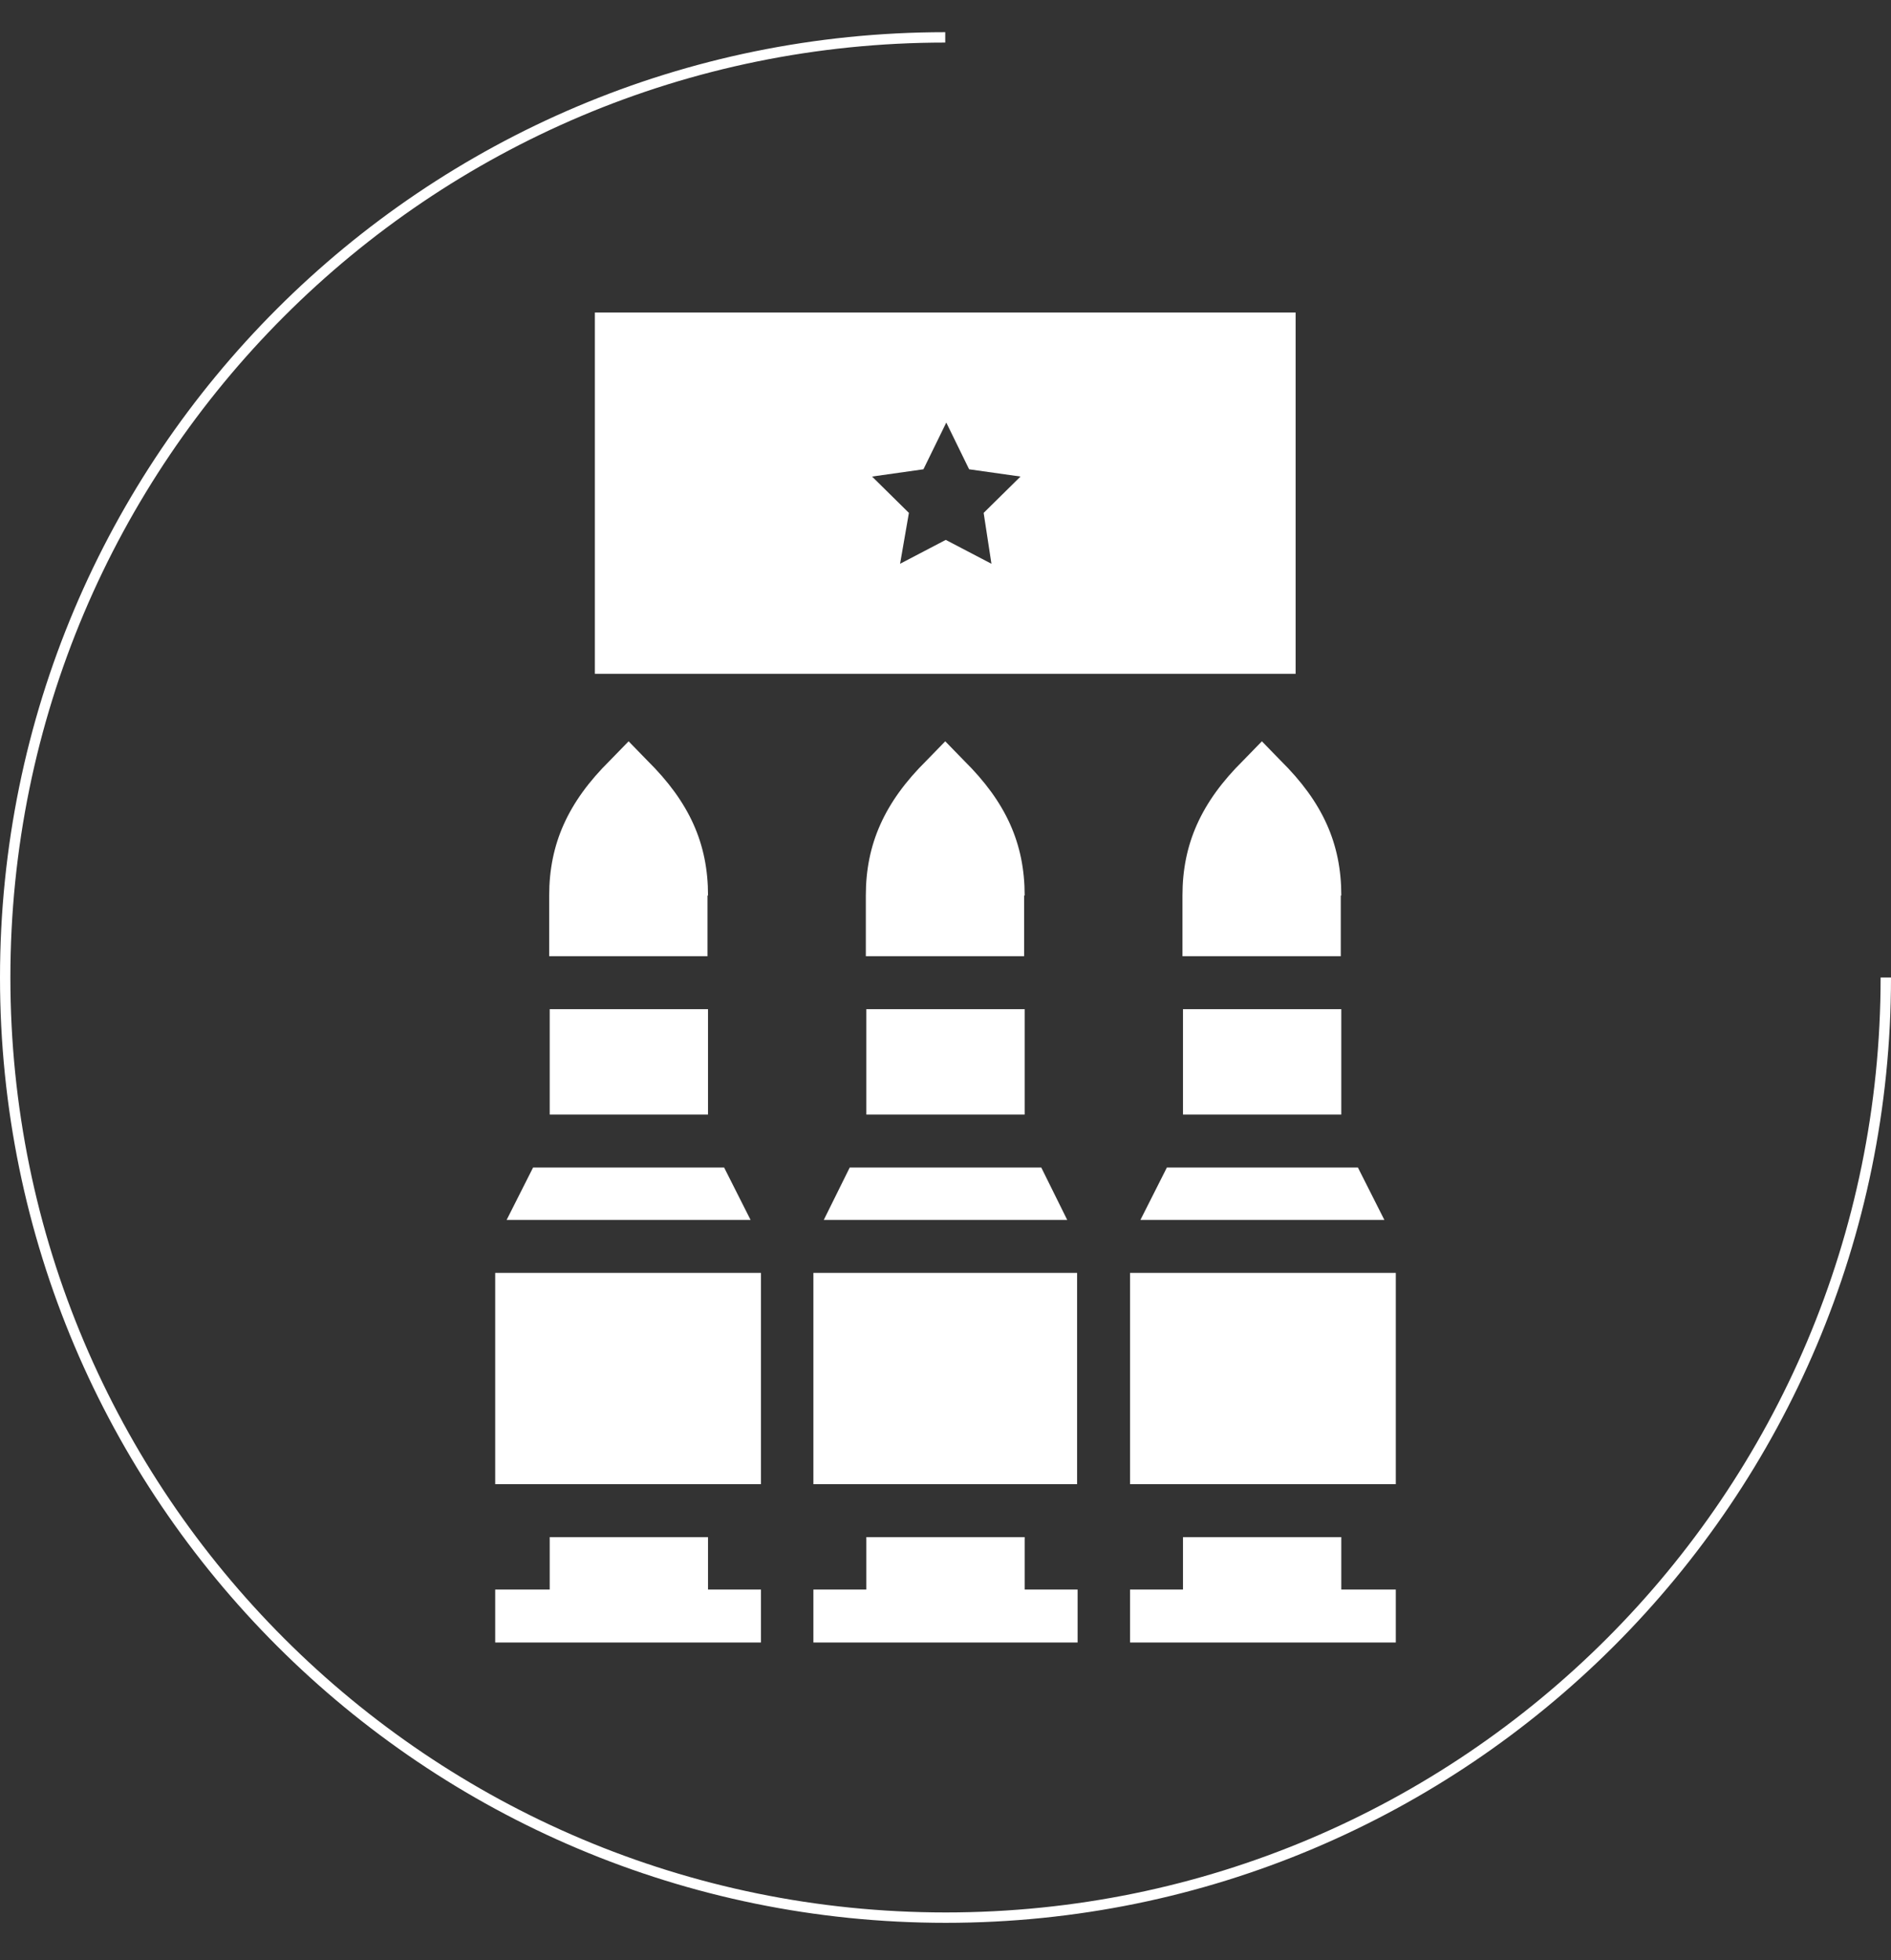 <?xml version="1.0" encoding="utf-8"?>
<!-- Generator: Adobe Illustrator 23.0.2, SVG Export Plug-In . SVG Version: 6.00 Build 0)  -->
<svg version="1.1" id="Layer_1" xmlns="http://www.w3.org/2000/svg" xmlns:xlink="http://www.w3.org/1999/xlink" x="0px" y="0px"
	 viewBox="0 0 364.3 377.6" style="enable-background:new 0 0 364.3 377.6;" xml:space="preserve">
<rect x="0" y="0" width="364.3" height="377.6" fill="#333333" stroke="none"/>
<style type="text/css">
	.st0{display:none;fill:#DB7987;}
	.st1{fill:#FFFFFF;}
	.st2{fill:none;stroke:#FFFFFF;stroke-width:2;stroke-miterlimit:10;}
</style>
<rect x="1" class="st0" width="362.3" height="377.6"/>
<g>
	<g>
		<polygon class="st1" points="197.4,296.1 166.9,296.1 166.9,306.2 156.7,306.2 156.7,316.4 207.6,316.4 207.6,306.2 197.4,306.2 
					"/>
		<polygon class="st1" points="136.4,296.1 105.9,296.1 105.9,306.2 95.4,306.2 95.4,316.4 146.6,316.4 146.6,306.2 136.4,306.2 		
			"/>
		<rect x="105.9" y="194.4" class="st1" width="30.5" height="20.3"/>
		<rect x="95.4" y="245.2" class="st1" width="51.2" height="40.7"/>
		<polygon class="st1" points="139.5,224.9 102.7,224.9 97.6,235 144.6,235 		"/>
		<path class="st1" d="M136.4,172.5c0-10-3.6-18-11.7-26l-3.6-3.7l-3.6,3.7c-8.1,8-11.7,16.1-11.7,26v11.7h30.5V172.5z"/>
		<polygon class="st1" points="258.4,296.1 227.9,296.1 227.9,306.2 217.7,306.2 217.7,316.4 268.9,316.4 268.9,306.2 258.4,306.2 
					"/>
		<polygon class="st1" points="200.6,224.9 163.7,224.9 158.7,235 205.6,235 		"/>
		<path class="st1" d="M197.4,172.5c0-10-3.6-18-11.7-26l-3.6-3.7l-3.6,3.7c-8.1,8-11.7,16.1-11.7,26v11.7h30.5V172.5z"/>
		<rect x="166.9" y="194.4" class="st1" width="30.5" height="20.3"/>
		<rect x="156.7" y="245.2" class="st1" width="50.8" height="40.7"/>
		<path class="st1" d="M258.4,172.5c0-10-3.6-18-11.7-26l-3.6-3.7l-3.6,3.7c-8.1,8-11.7,16.1-11.7,26v11.7h30.5V172.5z"/>
		<rect x="227.9" y="194.4" class="st1" width="30.5" height="20.3"/>
		<rect x="217.7" y="245.2" class="st1" width="51.2" height="40.7"/>
		<polygon class="st1" points="261.6,224.9 224.8,224.9 219.7,235 266.7,235 		"/>
	</g>
	<path class="st1" d="M114.6,60.2v69.6h135V60.2H114.6z M191,108.6l-8.8-4.6l-8.8,4.6l1.7-9.8l-7.1-7l9.9-1.4l4.4-9l4.4,9l9.9,1.4
		l-7.1,7L191,108.6z"/>
</g>
<path class="st2" d="M363.3,188.3c0,100-81.1,181.1-181.1,181.1S1,288.4,1,188.3S82.1,7.2,182.1,7.2"/>
</svg>
